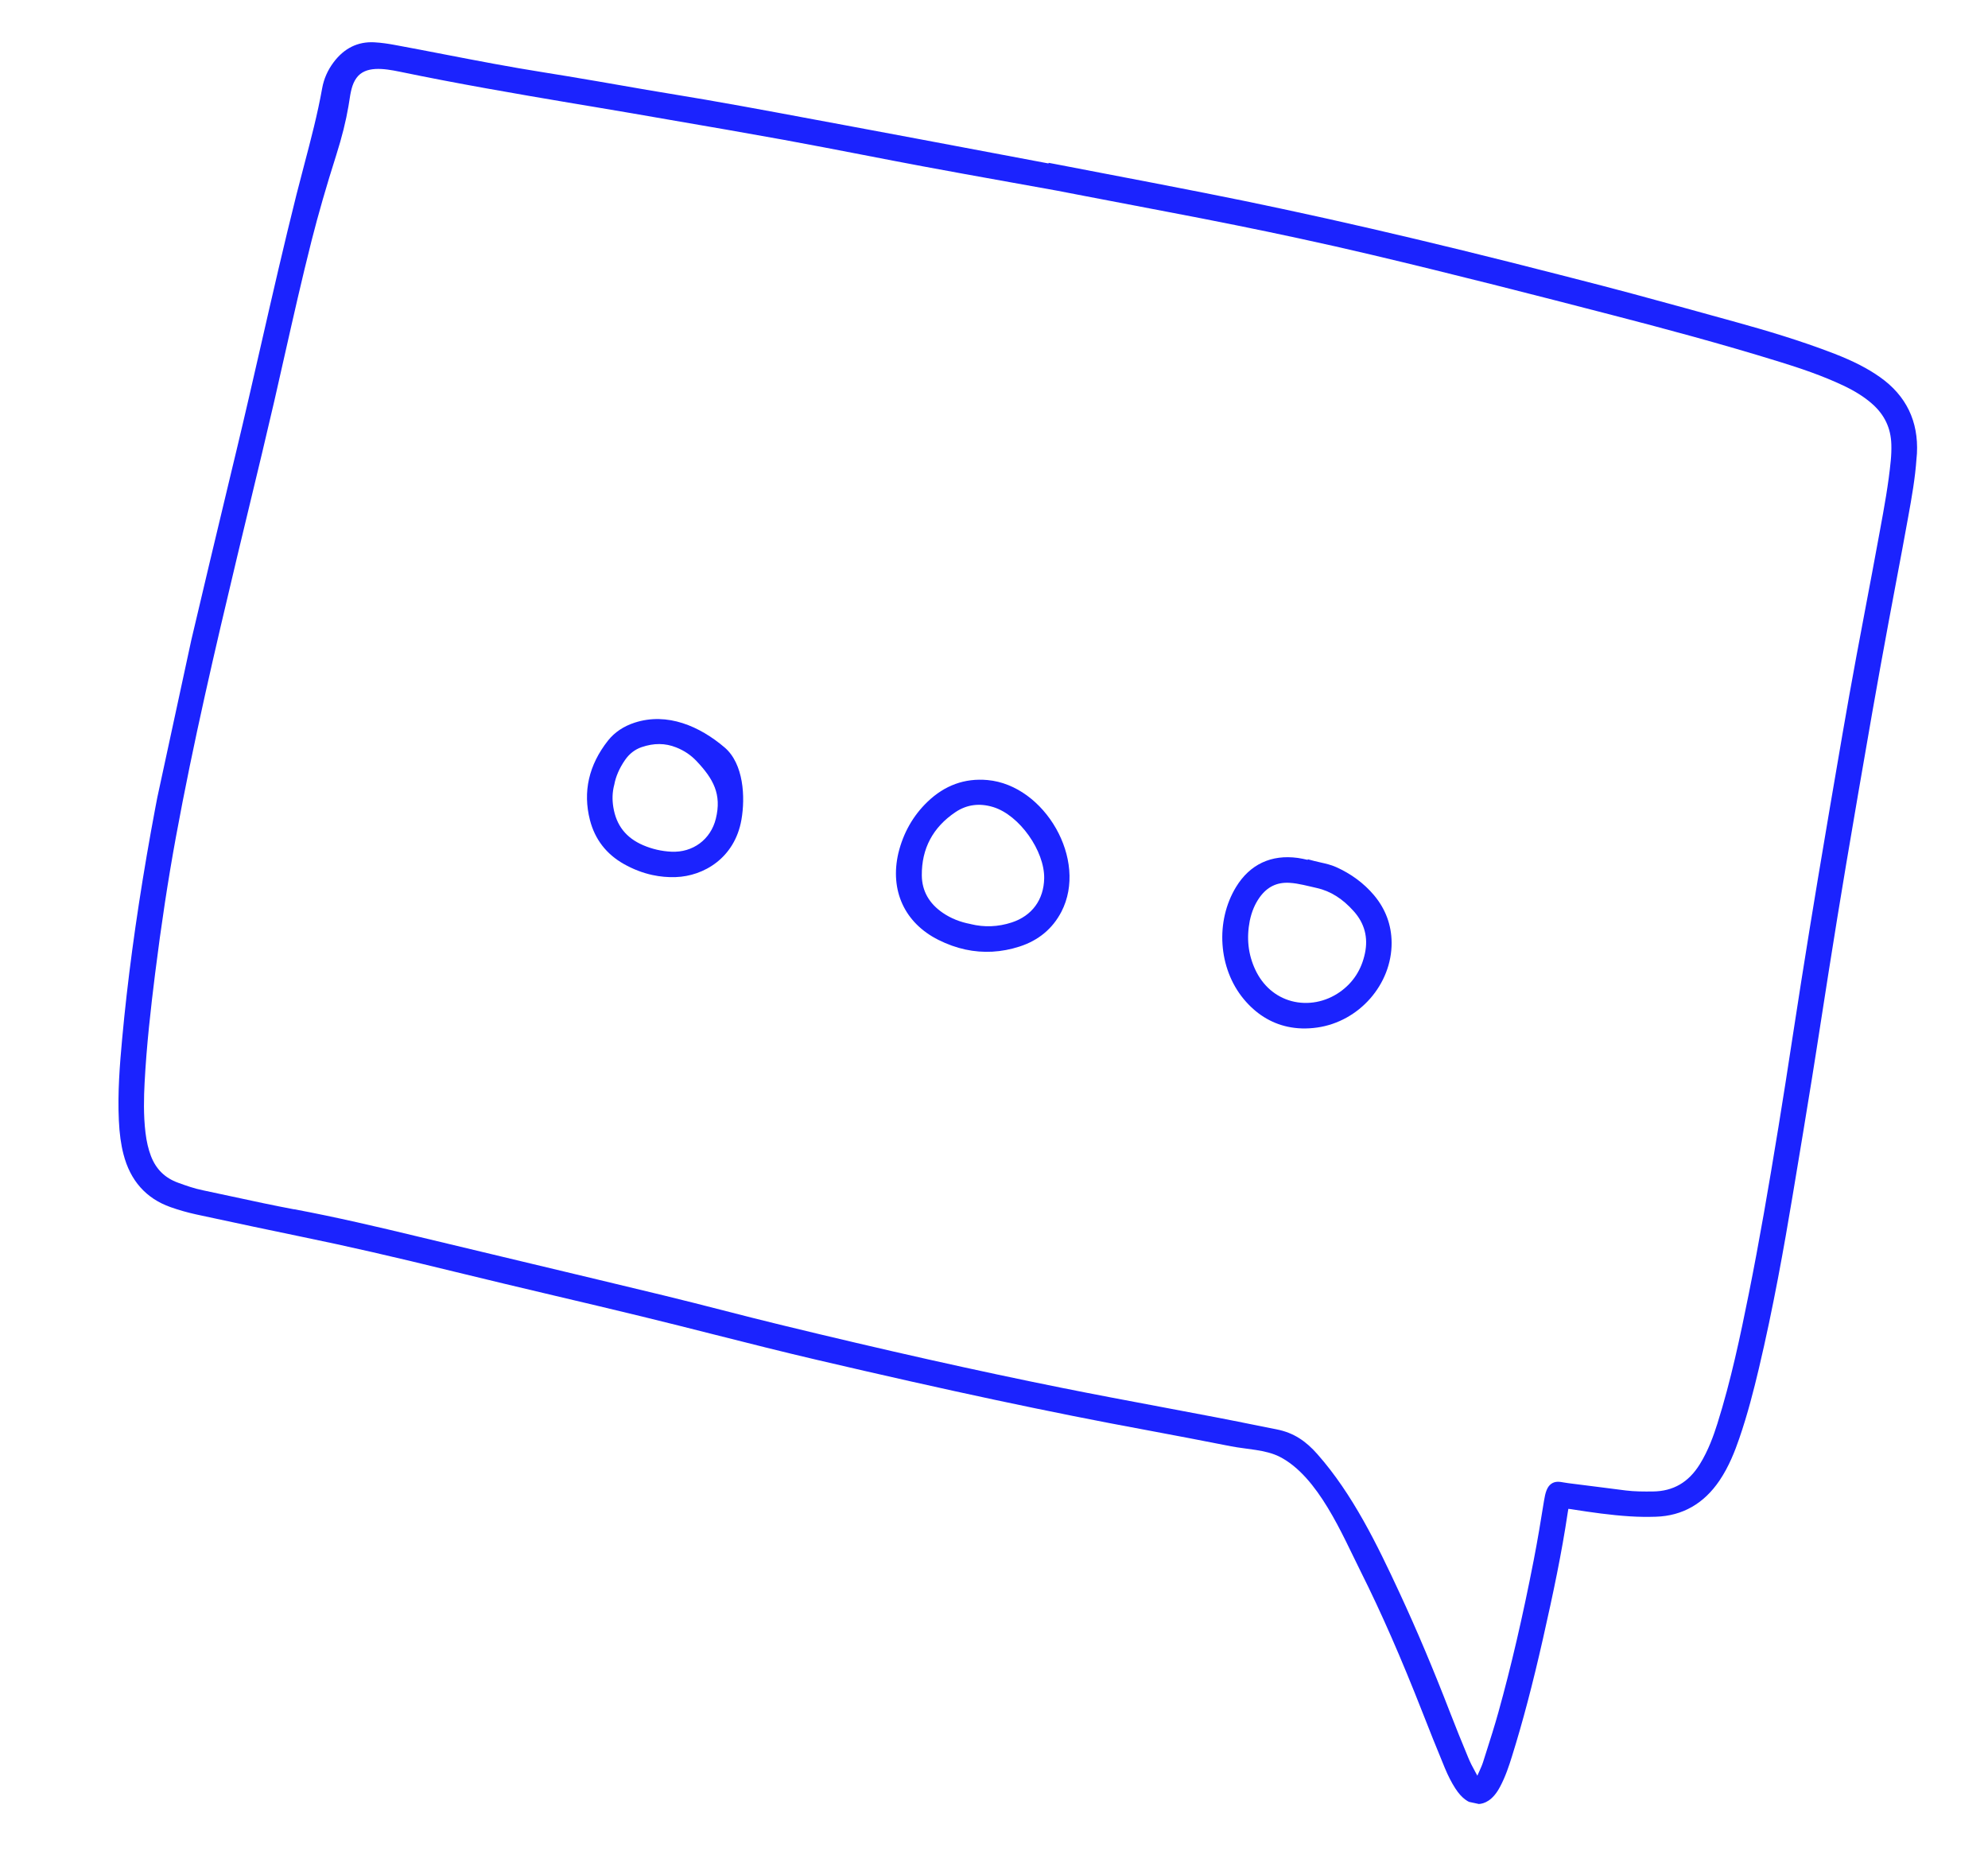 <?xml version="1.0" encoding="UTF-8"?> <svg xmlns="http://www.w3.org/2000/svg" width="90" height="84" viewBox="0 0 90 84" fill="none"><g clip-path="url(#clip0_291_442)"><path d="M8.522 29.566C9.173 26.784 9.851 23.96 10.505 21.229L10.711 20.372C11.094 18.775 11.466 17.148 11.826 15.572C12.333 13.355 12.857 11.063 13.42 8.817C13.534 8.364 13.654 7.909 13.77 7.469C14.068 6.338 14.376 5.17 14.586 3.99C14.662 3.571 14.834 3.178 15.101 2.822C15.58 2.182 16.199 1.877 16.941 1.915C17.281 1.933 17.604 1.986 17.847 2.03C18.6 2.168 19.363 2.316 20.102 2.459C21.586 2.746 23.12 3.041 24.637 3.28C25.342 3.391 26.056 3.512 26.746 3.63L27.021 3.676C27.428 3.746 27.836 3.816 28.243 3.888C28.922 4.007 29.625 4.129 30.316 4.241C32.487 4.593 34.682 5.003 36.806 5.4C37.272 5.486 37.739 5.574 38.205 5.66C40.433 6.074 42.696 6.501 44.885 6.914C45.746 7.077 46.607 7.239 47.468 7.401L47.474 7.372L47.754 7.425C48.463 7.562 49.171 7.698 49.88 7.834C51.408 8.126 52.988 8.429 54.541 8.736C59.394 9.693 64.511 10.873 70.645 12.45L71.194 12.591C72.077 12.818 72.99 13.051 73.887 13.294C75.531 13.738 77.148 14.183 78.649 14.6C79.875 14.94 81.485 15.409 83.059 16.02C83.905 16.349 84.559 16.684 85.114 17.078C86.297 17.915 86.858 19.077 86.783 20.531C86.781 20.576 86.776 20.621 86.772 20.666C86.769 20.695 86.766 20.725 86.764 20.754C86.704 21.647 86.545 22.534 86.389 23.394C86.218 24.352 86.034 25.323 85.857 26.262C85.735 26.908 85.613 27.554 85.494 28.201C85.255 29.495 85.002 30.873 84.761 32.253C84.312 34.822 83.926 37.07 83.579 39.127C83.312 40.707 83.061 42.271 82.786 44.003C82.668 44.745 82.553 45.487 82.438 46.23C82.302 47.098 82.169 47.966 82.029 48.833C81.783 50.359 81.513 51.997 81.153 54.147C80.767 56.46 80.281 59.2 79.622 61.982C79.4 62.917 79.121 64.022 78.74 65.128C78.538 65.714 78.274 66.397 77.848 67.029C77.139 68.08 76.171 68.633 74.969 68.672C74.578 68.685 74.181 68.68 73.792 68.655C72.903 68.6 72.027 68.471 71.207 68.343C71.16 68.335 71.067 68.32 71.002 68.316C70.989 68.377 70.975 68.468 70.969 68.515C70.699 70.322 70.328 72.092 69.853 74.194C69.383 76.271 68.936 77.966 68.448 79.526C68.315 79.952 68.153 80.444 67.908 80.903C67.578 81.525 67.197 81.669 66.935 81.68C66.871 81.683 66.801 81.678 66.725 81.662C66.482 81.609 66.183 81.435 65.888 80.978C65.716 80.713 65.561 80.411 65.413 80.056C65.035 79.147 64.677 78.242 64.408 77.555C63.426 75.051 62.533 73.014 61.597 71.144C60.764 69.481 59.682 66.855 57.938 65.96C57.298 65.632 56.435 65.621 55.732 65.483C54.468 65.237 53.161 64.981 51.875 64.744C47.577 63.951 42.989 62.974 37.001 61.574C35.444 61.211 33.869 60.812 32.347 60.427C31.272 60.155 30.16 59.873 29.065 59.607C27.757 59.288 26.423 58.973 25.132 58.669C23.64 58.316 22.096 57.951 20.58 57.579C17.811 56.898 15.687 56.413 13.693 56.004C12.236 55.705 10.758 55.388 9.329 55.081L8.86 54.98C8.488 54.897 8.11 54.793 7.719 54.654C6.614 54.263 5.897 53.456 5.59 52.259C5.475 51.814 5.409 51.33 5.381 50.735C5.321 49.466 5.422 48.205 5.531 47.023C5.77 44.423 6.134 41.71 6.644 38.728C7.135 35.865 7.749 32.867 8.522 29.563L8.522 29.566ZM13.311 54.749C15.212 55.106 17.119 55.552 18.895 55.981C20.609 56.394 22.326 56.803 24.041 57.212C26.009 57.682 28.044 58.168 30.046 58.652C30.943 58.869 31.852 59.102 32.73 59.327C33.576 59.544 34.451 59.768 35.313 59.977C40.055 61.13 44.218 62.063 48.041 62.831C49.541 63.133 51.071 63.42 52.551 63.698C53.383 63.854 54.213 64.01 55.043 64.17C55.583 64.273 56.123 64.382 56.662 64.49C57.037 64.566 57.412 64.641 57.792 64.716C58.575 64.87 59.12 65.25 59.64 65.839C61.24 67.649 62.354 69.951 63.362 72.124C64.143 73.807 64.892 75.582 65.653 77.552C65.893 78.172 66.16 78.836 66.471 79.583C66.557 79.791 66.666 80.009 66.823 80.289C66.834 80.308 66.846 80.33 66.858 80.351C66.865 80.364 66.873 80.381 66.882 80.397C66.888 80.384 66.894 80.371 66.898 80.361L66.969 80.203C67.035 80.057 67.098 79.918 67.142 79.778L67.272 79.368C67.464 78.767 67.662 78.146 67.833 77.531C68.415 75.44 68.937 73.189 69.431 70.652C69.609 69.739 69.762 68.816 69.899 67.955C69.959 67.581 70.034 67.321 70.227 67.183C70.41 67.052 70.61 67.087 70.802 67.122C70.86 67.132 70.924 67.143 70.996 67.152C71.505 67.213 72.013 67.278 72.521 67.345C72.883 67.392 73.246 67.439 73.608 67.484C74.003 67.533 74.412 67.533 74.829 67.529C75.748 67.519 76.441 67.118 76.949 66.302C77.339 65.676 77.581 64.988 77.748 64.459C78.365 62.5 78.79 60.473 79.173 58.566C79.649 56.192 80.055 53.827 80.517 51.004C80.736 49.673 80.944 48.318 81.145 47.007C81.277 46.15 81.409 45.295 81.544 44.439C81.805 42.789 82.053 41.263 82.301 39.774C82.648 37.699 83.012 35.556 83.415 33.22C83.609 32.09 83.815 30.94 84.044 29.702C84.191 28.91 84.341 28.12 84.49 27.33C84.668 26.392 84.851 25.421 85.026 24.466L85.104 24.042C85.296 23.001 85.495 21.924 85.598 20.856C85.622 20.604 85.631 20.358 85.624 20.124C85.603 19.375 85.312 18.767 84.734 18.266C84.392 17.968 83.975 17.706 83.46 17.461C82.488 17.001 81.481 16.667 80.624 16.401C77.906 15.557 75.234 14.846 72.978 14.262C69.511 13.363 65.791 12.41 62.075 11.531C61.014 11.28 59.927 11.034 58.79 10.789C56.958 10.393 54.995 9.997 52.801 9.581C51.481 9.331 50.162 9.077 49.049 8.863L47.856 8.633C47.089 8.494 46.378 8.366 45.707 8.246C44.278 7.989 43.045 7.768 41.801 7.535C40.888 7.365 39.96 7.185 39.063 7.011C37.895 6.786 36.687 6.551 35.498 6.334C33.788 6.023 32.047 5.723 30.363 5.433C29.788 5.334 29.213 5.234 28.637 5.134C28.055 5.033 27.473 4.936 26.89 4.838C26.571 4.785 26.253 4.732 25.935 4.679C23.297 4.234 20.713 3.789 18.1 3.247C17.361 3.095 16.54 2.977 16.14 3.527C15.928 3.817 15.871 4.191 15.811 4.586C15.799 4.661 15.787 4.736 15.775 4.81C15.661 5.482 15.481 6.205 15.224 7.016C14.776 8.426 14.411 9.694 14.107 10.891C13.671 12.611 13.274 14.373 12.889 16.077C12.734 16.767 12.578 17.458 12.42 18.149C12.058 19.72 11.673 21.315 11.302 22.855C11.116 23.621 10.933 24.385 10.75 25.15C9.73 29.424 8.75 33.616 7.962 37.908C7.605 39.859 7.298 41.88 7.022 44.082C6.827 45.649 6.634 47.333 6.546 49.034C6.514 49.658 6.489 50.478 6.587 51.288C6.635 51.688 6.716 52.032 6.833 52.34C7.064 52.939 7.466 53.334 8.065 53.551C8.417 53.679 8.792 53.812 9.181 53.891C9.628 53.985 10.076 54.081 10.524 54.178C11.436 54.375 12.379 54.579 13.31 54.753L13.311 54.749Z" fill="#1B23FE"></path><path d="M41.989 36.303C42.765 35.556 43.679 35.224 44.707 35.318C47.299 35.553 49.268 38.935 48.05 41.283C47.651 42.049 47.014 42.579 46.157 42.856C45.336 43.121 44.516 43.166 43.707 42.992C43.295 42.903 42.887 42.757 42.482 42.554C40.954 41.788 40.277 40.32 40.671 38.624C40.894 37.711 41.337 36.93 41.988 36.304L41.989 36.303ZM43.949 41.841C44.567 41.992 45.188 41.966 45.801 41.766C46.719 41.467 47.255 40.736 47.272 39.764C47.292 38.535 46.159 36.905 44.96 36.54C44.338 36.351 43.765 36.428 43.256 36.77C42.233 37.457 41.721 38.421 41.732 39.635C41.739 40.336 42.06 40.908 42.687 41.334C43.048 41.58 43.469 41.749 43.934 41.836L43.942 41.838L43.95 41.84L43.949 41.841Z" fill="#1B23FE"></path><path d="M58.754 38.844C58.908 38.866 59.056 38.899 59.201 38.932L59.207 38.905L59.491 38.98C59.587 39.005 59.683 39.026 59.78 39.048C60.012 39.1 60.252 39.154 60.483 39.256C61.168 39.563 61.746 39.991 62.201 40.529C62.725 41.152 62.994 41.874 63.001 42.674C63.014 44.563 61.535 46.253 59.632 46.523C59.163 46.59 58.715 46.577 58.294 46.486C57.529 46.321 56.853 45.898 56.302 45.231C55.155 43.846 55.011 41.713 55.959 40.158C56.584 39.134 57.551 38.68 58.755 38.844L58.754 38.844ZM56.582 41.671C56.424 42.48 56.505 43.209 56.828 43.902C57.166 44.627 57.748 45.132 58.468 45.325C59.202 45.521 60.002 45.373 60.656 44.915C61.254 44.495 61.638 43.906 61.794 43.159C61.944 42.446 61.776 41.807 61.292 41.264C60.786 40.693 60.239 40.347 59.618 40.207C59.529 40.188 59.441 40.166 59.353 40.145C59.236 40.117 59.121 40.09 59.007 40.066C58.796 40.02 58.587 39.983 58.376 39.971C57.809 39.938 57.368 40.152 57.026 40.629C56.816 40.922 56.667 41.273 56.583 41.672L56.582 41.671Z" fill="#1B23FE"></path><path d="M28.737 32.718C30.21 32.24 31.678 32.882 32.805 33.843C33.668 34.58 33.746 36.092 33.565 37.119C33.26 38.85 31.855 39.669 30.595 39.712C30.237 39.725 29.884 39.693 29.538 39.618C29.095 39.523 28.662 39.355 28.242 39.119C27.448 38.67 26.931 38 26.707 37.127C26.38 35.848 26.654 34.638 27.523 33.534C27.82 33.158 28.229 32.882 28.738 32.717L28.737 32.718ZM27.801 35.558C27.721 35.877 27.71 36.2 27.766 36.545C27.899 37.368 28.338 37.932 29.111 38.266C29.518 38.441 29.949 38.541 30.393 38.562C31.367 38.61 32.176 38.009 32.407 37.068C32.681 35.959 32.291 35.264 31.545 34.471C31.283 34.191 30.979 33.986 30.614 33.841C30.116 33.642 29.604 33.638 29.047 33.828C28.742 33.933 28.489 34.129 28.294 34.413C28.039 34.783 27.875 35.162 27.807 35.539L27.805 35.548L27.803 35.557L27.801 35.558Z" fill="#1B23FE"></path></g><defs><clipPath id="clip0_291_442"><rect width="76.385" height="68.747" fill="white" transform="matrix(-0.977 -0.211 -0.211 0.977 89.518 16.254)"></rect></clipPath></defs></svg> 